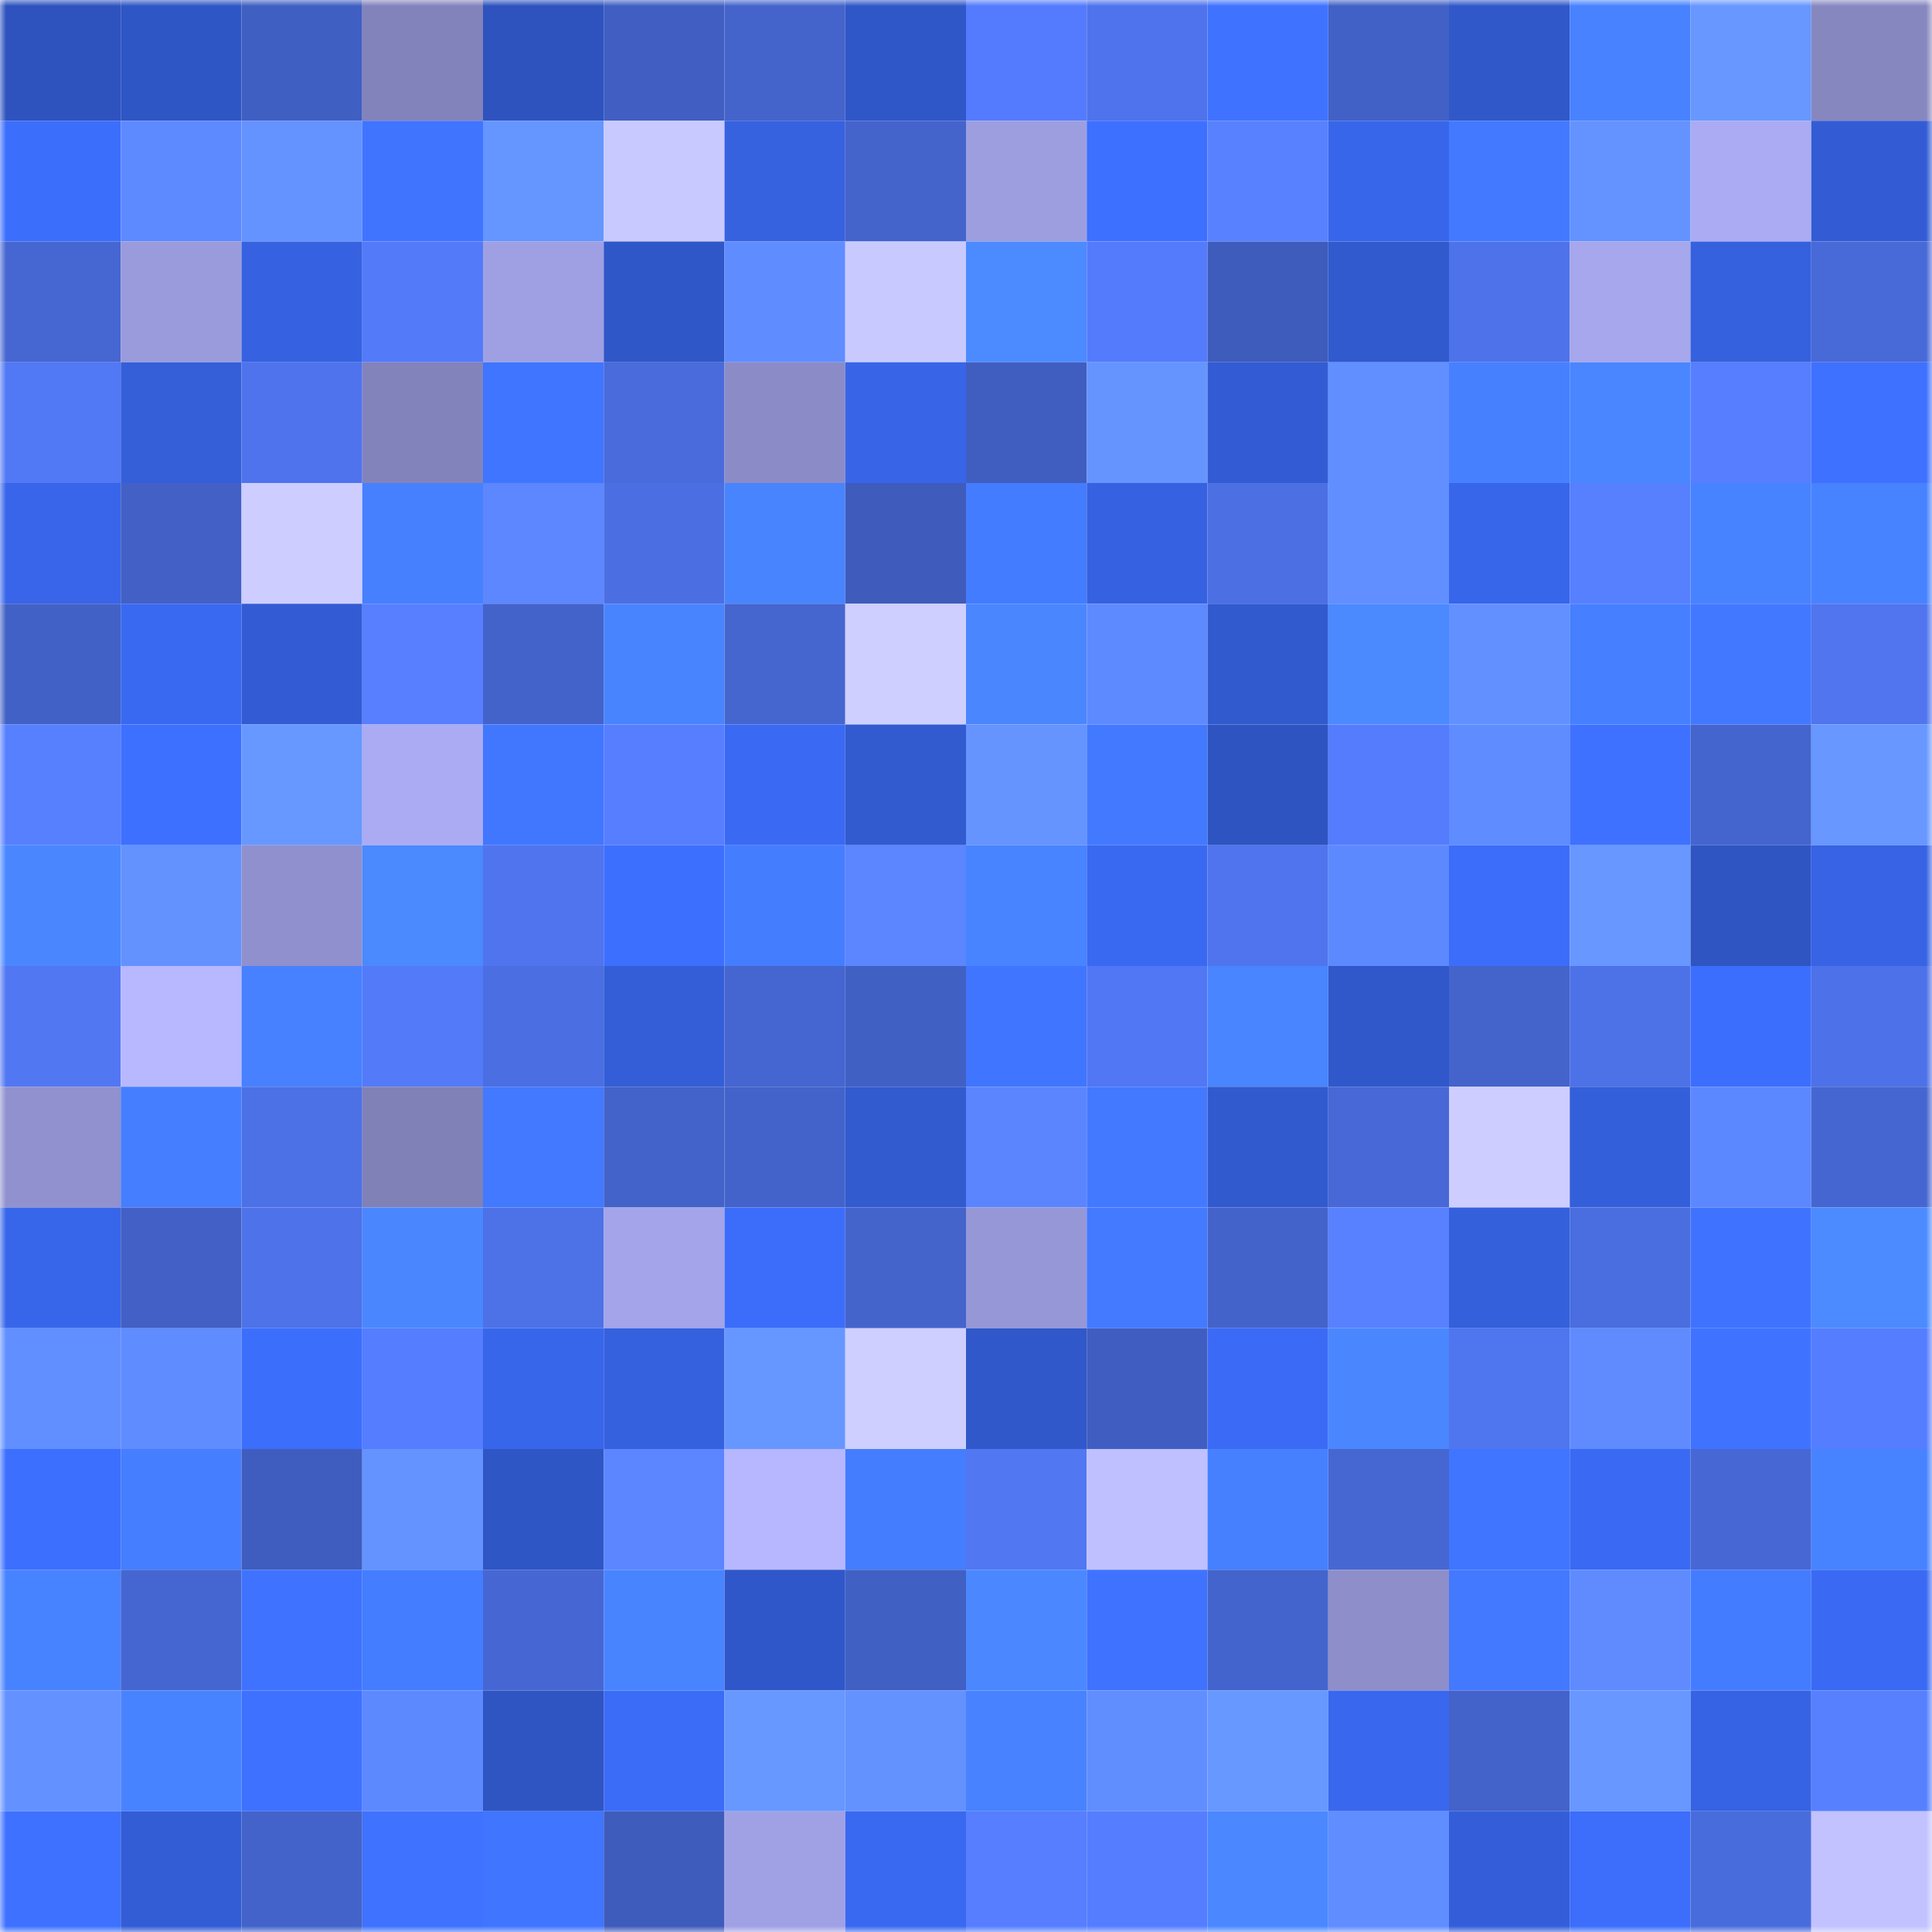 <svg viewBox="0 0 160 160" fill="none" role="img" xmlns="http://www.w3.org/2000/svg" width="240" height="240" name="basenames%2Cnitin.base.eth"><mask id="469202785" mask-type="alpha" maskUnits="userSpaceOnUse" x="0" y="0" width="160" height="160"><rect width="160" height="160" fill="#FFFFFF"></rect></mask><g mask="url(#469202785)"><rect x="0" y="0" width="10" height="10" fill="#2e53bf"></rect><rect x="10" y="0" width="10" height="10" fill="#2f56c5"></rect><rect x="20" y="0" width="10" height="10" fill="#405fc2"></rect><rect x="30" y="0" width="10" height="10" fill="#8383bb"></rect><rect x="40" y="0" width="10" height="10" fill="#2e53bf"></rect><rect x="50" y="0" width="10" height="10" fill="#415fc3"></rect><rect x="60" y="0" width="10" height="10" fill="#4464cc"></rect><rect x="70" y="0" width="10" height="10" fill="#3057c8"></rect><rect x="80" y="0" width="10" height="10" fill="#547bfd"></rect><rect x="90" y="0" width="10" height="10" fill="#4f73ed"></rect><rect x="100" y="0" width="10" height="10" fill="#3f73ff"></rect><rect x="110" y="0" width="10" height="10" fill="#4261c6"></rect><rect x="120" y="0" width="10" height="10" fill="#3058c9"></rect><rect x="130" y="0" width="10" height="10" fill="#4882ff"></rect><rect x="140" y="0" width="10" height="10" fill="#6797ff"></rect><rect x="150" y="0" width="10" height="10" fill="#8787c0"></rect><rect x="0" y="10" width="10" height="10" fill="#3c6efc"></rect><rect x="10" y="10" width="10" height="10" fill="#5e8aff"></rect><rect x="20" y="10" width="10" height="10" fill="#6493ff"></rect><rect x="30" y="10" width="10" height="10" fill="#4074ff"></rect><rect x="40" y="10" width="10" height="10" fill="#6595ff"></rect><rect x="50" y="10" width="10" height="10" fill="#c8c9ff"></rect><rect x="60" y="10" width="10" height="10" fill="#3662e0"></rect><rect x="70" y="10" width="10" height="10" fill="#4464cc"></rect><rect x="80" y="10" width="10" height="10" fill="#9d9ee0"></rect><rect x="90" y="10" width="10" height="10" fill="#3e70ff"></rect><rect x="100" y="10" width="10" height="10" fill="#5881ff"></rect><rect x="110" y="10" width="10" height="10" fill="#3866ea"></rect><rect x="120" y="10" width="10" height="10" fill="#4279ff"></rect><rect x="130" y="10" width="10" height="10" fill="#6493ff"></rect><rect x="140" y="10" width="10" height="10" fill="#aaabf3"></rect><rect x="150" y="10" width="10" height="10" fill="#335cd4"></rect><rect x="0" y="20" width="10" height="10" fill="#4666d2"></rect><rect x="10" y="20" width="10" height="10" fill="#9a9bdc"></rect><rect x="20" y="20" width="10" height="10" fill="#3662e2"></rect><rect x="30" y="20" width="10" height="10" fill="#537af9"></rect><rect x="40" y="20" width="10" height="10" fill="#9fa0e3"></rect><rect x="50" y="20" width="10" height="10" fill="#3057c7"></rect><rect x="60" y="20" width="10" height="10" fill="#5f8cff"></rect><rect x="70" y="20" width="10" height="10" fill="#c8caff"></rect><rect x="80" y="20" width="10" height="10" fill="#4c8aff"></rect><rect x="90" y="20" width="10" height="10" fill="#547bfc"></rect><rect x="100" y="20" width="10" height="10" fill="#3e5cbc"></rect><rect x="110" y="20" width="10" height="10" fill="#315ace"></rect><rect x="120" y="20" width="10" height="10" fill="#4e72ea"></rect><rect x="130" y="20" width="10" height="10" fill="#a6a7ec"></rect><rect x="140" y="20" width="10" height="10" fill="#3561de"></rect><rect x="150" y="20" width="10" height="10" fill="#4869d8"></rect><rect x="0" y="30" width="10" height="10" fill="#5178f5"></rect><rect x="10" y="30" width="10" height="10" fill="#345fd9"></rect><rect x="20" y="30" width="10" height="10" fill="#4e73ec"></rect><rect x="30" y="30" width="10" height="10" fill="#8383bb"></rect><rect x="40" y="30" width="10" height="10" fill="#4075ff"></rect><rect x="50" y="30" width="10" height="10" fill="#496bdb"></rect><rect x="60" y="30" width="10" height="10" fill="#8b8cc7"></rect><rect x="70" y="30" width="10" height="10" fill="#3865e8"></rect><rect x="80" y="30" width="10" height="10" fill="#405ec0"></rect><rect x="90" y="30" width="10" height="10" fill="#6594ff"></rect><rect x="100" y="30" width="10" height="10" fill="#335cd4"></rect><rect x="110" y="30" width="10" height="10" fill="#618fff"></rect><rect x="120" y="30" width="10" height="10" fill="#4780ff"></rect><rect x="130" y="30" width="10" height="10" fill="#4986ff"></rect><rect x="140" y="30" width="10" height="10" fill="#567eff"></rect><rect x="150" y="30" width="10" height="10" fill="#3e71ff"></rect><rect x="0" y="40" width="10" height="10" fill="#3865e9"></rect><rect x="10" y="40" width="10" height="10" fill="#4260c5"></rect><rect x="20" y="40" width="10" height="10" fill="#cdceff"></rect><rect x="30" y="40" width="10" height="10" fill="#4680ff"></rect><rect x="40" y="40" width="10" height="10" fill="#5c87ff"></rect><rect x="50" y="40" width="10" height="10" fill="#4b6fe3"></rect><rect x="60" y="40" width="10" height="10" fill="#4984ff"></rect><rect x="70" y="40" width="10" height="10" fill="#3f5cbc"></rect><rect x="80" y="40" width="10" height="10" fill="#447cff"></rect><rect x="90" y="40" width="10" height="10" fill="#3662e1"></rect><rect x="100" y="40" width="10" height="10" fill="#4c6fe4"></rect><rect x="110" y="40" width="10" height="10" fill="#618fff"></rect><rect x="120" y="40" width="10" height="10" fill="#3866ea"></rect><rect x="130" y="40" width="10" height="10" fill="#5780ff"></rect><rect x="140" y="40" width="10" height="10" fill="#4883ff"></rect><rect x="150" y="40" width="10" height="10" fill="#4883ff"></rect><rect x="0" y="50" width="10" height="10" fill="#4261c6"></rect><rect x="10" y="50" width="10" height="10" fill="#3a69f1"></rect><rect x="20" y="50" width="10" height="10" fill="#335cd4"></rect><rect x="30" y="50" width="10" height="10" fill="#577fff"></rect><rect x="40" y="50" width="10" height="10" fill="#4363cb"></rect><rect x="50" y="50" width="10" height="10" fill="#4984ff"></rect><rect x="60" y="50" width="10" height="10" fill="#4565cf"></rect><rect x="70" y="50" width="10" height="10" fill="#cecfff"></rect><rect x="80" y="50" width="10" height="10" fill="#4a87ff"></rect><rect x="90" y="50" width="10" height="10" fill="#5e8aff"></rect><rect x="100" y="50" width="10" height="10" fill="#315acf"></rect><rect x="110" y="50" width="10" height="10" fill="#4b89ff"></rect><rect x="120" y="50" width="10" height="10" fill="#6290ff"></rect><rect x="130" y="50" width="10" height="10" fill="#467fff"></rect><rect x="140" y="50" width="10" height="10" fill="#4278ff"></rect><rect x="150" y="50" width="10" height="10" fill="#5075ef"></rect><rect x="0" y="60" width="10" height="10" fill="#5780ff"></rect><rect x="10" y="60" width="10" height="10" fill="#3e70ff"></rect><rect x="20" y="60" width="10" height="10" fill="#6798ff"></rect><rect x="30" y="60" width="10" height="10" fill="#aaabf3"></rect><rect x="40" y="60" width="10" height="10" fill="#4177ff"></rect><rect x="50" y="60" width="10" height="10" fill="#567eff"></rect><rect x="60" y="60" width="10" height="10" fill="#3a6af3"></rect><rect x="70" y="60" width="10" height="10" fill="#325bd0"></rect><rect x="80" y="60" width="10" height="10" fill="#6594ff"></rect><rect x="90" y="60" width="10" height="10" fill="#4279ff"></rect><rect x="100" y="60" width="10" height="10" fill="#2e54c2"></rect><rect x="110" y="60" width="10" height="10" fill="#547cfd"></rect><rect x="120" y="60" width="10" height="10" fill="#5f8cff"></rect><rect x="130" y="60" width="10" height="10" fill="#3e71ff"></rect><rect x="140" y="60" width="10" height="10" fill="#4464ce"></rect><rect x="150" y="60" width="10" height="10" fill="#6797ff"></rect><rect x="0" y="70" width="10" height="10" fill="#4a87ff"></rect><rect x="10" y="70" width="10" height="10" fill="#6392ff"></rect><rect x="20" y="70" width="10" height="10" fill="#8f90cd"></rect><rect x="30" y="70" width="10" height="10" fill="#4b89ff"></rect><rect x="40" y="70" width="10" height="10" fill="#4f74ee"></rect><rect x="50" y="70" width="10" height="10" fill="#3d6fff"></rect><rect x="60" y="70" width="10" height="10" fill="#457dff"></rect><rect x="70" y="70" width="10" height="10" fill="#5b86ff"></rect><rect x="80" y="70" width="10" height="10" fill="#4884ff"></rect><rect x="90" y="70" width="10" height="10" fill="#3a69f1"></rect><rect x="100" y="70" width="10" height="10" fill="#4f74ed"></rect><rect x="110" y="70" width="10" height="10" fill="#5d89ff"></rect><rect x="120" y="70" width="10" height="10" fill="#3c6dfa"></rect><rect x="130" y="70" width="10" height="10" fill="#6797ff"></rect><rect x="140" y="70" width="10" height="10" fill="#2f55c3"></rect><rect x="150" y="70" width="10" height="10" fill="#3763e4"></rect><rect x="0" y="80" width="10" height="10" fill="#5177f3"></rect><rect x="10" y="80" width="10" height="10" fill="#b7b8ff"></rect><rect x="20" y="80" width="10" height="10" fill="#4781ff"></rect><rect x="30" y="80" width="10" height="10" fill="#537af9"></rect><rect x="40" y="80" width="10" height="10" fill="#4b6ee2"></rect><rect x="50" y="80" width="10" height="10" fill="#335ed7"></rect><rect x="60" y="80" width="10" height="10" fill="#4565d0"></rect><rect x="70" y="80" width="10" height="10" fill="#4160c4"></rect><rect x="80" y="80" width="10" height="10" fill="#4075ff"></rect><rect x="90" y="80" width="10" height="10" fill="#5177f4"></rect><rect x="100" y="80" width="10" height="10" fill="#4985ff"></rect><rect x="110" y="80" width="10" height="10" fill="#3058ca"></rect><rect x="120" y="80" width="10" height="10" fill="#4464cc"></rect><rect x="130" y="80" width="10" height="10" fill="#4d71e7"></rect><rect x="140" y="80" width="10" height="10" fill="#3c6efd"></rect><rect x="150" y="80" width="10" height="10" fill="#4d71e8"></rect><rect x="0" y="90" width="10" height="10" fill="#9091ce"></rect><rect x="10" y="90" width="10" height="10" fill="#457eff"></rect><rect x="20" y="90" width="10" height="10" fill="#4c70e5"></rect><rect x="30" y="90" width="10" height="10" fill="#8081b7"></rect><rect x="40" y="90" width="10" height="10" fill="#4379ff"></rect><rect x="50" y="90" width="10" height="10" fill="#4363cb"></rect><rect x="60" y="90" width="10" height="10" fill="#4363cb"></rect><rect x="70" y="90" width="10" height="10" fill="#325bd0"></rect><rect x="80" y="90" width="10" height="10" fill="#5b85ff"></rect><rect x="90" y="90" width="10" height="10" fill="#4279ff"></rect><rect x="100" y="90" width="10" height="10" fill="#315acf"></rect><rect x="110" y="90" width="10" height="10" fill="#4768d6"></rect><rect x="120" y="90" width="10" height="10" fill="#cdceff"></rect><rect x="130" y="90" width="10" height="10" fill="#345fdb"></rect><rect x="140" y="90" width="10" height="10" fill="#5c88ff"></rect><rect x="150" y="90" width="10" height="10" fill="#4566d0"></rect><rect x="0" y="100" width="10" height="10" fill="#3866ea"></rect><rect x="10" y="100" width="10" height="10" fill="#4260c5"></rect><rect x="20" y="100" width="10" height="10" fill="#4d72e9"></rect><rect x="30" y="100" width="10" height="10" fill="#4a87ff"></rect><rect x="40" y="100" width="10" height="10" fill="#4d71e7"></rect><rect x="50" y="100" width="10" height="10" fill="#a3a4e9"></rect><rect x="60" y="100" width="10" height="10" fill="#3c6dfa"></rect><rect x="70" y="100" width="10" height="10" fill="#4464cc"></rect><rect x="80" y="100" width="10" height="10" fill="#9697d7"></rect><rect x="90" y="100" width="10" height="10" fill="#437aff"></rect><rect x="100" y="100" width="10" height="10" fill="#4363cb"></rect><rect x="110" y="100" width="10" height="10" fill="#5881ff"></rect><rect x="120" y="100" width="10" height="10" fill="#3560dc"></rect><rect x="130" y="100" width="10" height="10" fill="#4a6ddf"></rect><rect x="140" y="100" width="10" height="10" fill="#3f72ff"></rect><rect x="150" y="100" width="10" height="10" fill="#4c8aff"></rect><rect x="0" y="110" width="10" height="10" fill="#618fff"></rect><rect x="10" y="110" width="10" height="10" fill="#5f8cff"></rect><rect x="20" y="110" width="10" height="10" fill="#3c6efc"></rect><rect x="30" y="110" width="10" height="10" fill="#557dff"></rect><rect x="40" y="110" width="10" height="10" fill="#3866eb"></rect><rect x="50" y="110" width="10" height="10" fill="#3561df"></rect><rect x="60" y="110" width="10" height="10" fill="#6696ff"></rect><rect x="70" y="110" width="10" height="10" fill="#cecfff"></rect><rect x="80" y="110" width="10" height="10" fill="#3058ca"></rect><rect x="90" y="110" width="10" height="10" fill="#405ec1"></rect><rect x="100" y="110" width="10" height="10" fill="#3b6bf6"></rect><rect x="110" y="110" width="10" height="10" fill="#4a87ff"></rect><rect x="120" y="110" width="10" height="10" fill="#4f75ef"></rect><rect x="130" y="110" width="10" height="10" fill="#5f8bff"></rect><rect x="140" y="110" width="10" height="10" fill="#3f73ff"></rect><rect x="150" y="110" width="10" height="10" fill="#557dff"></rect><rect x="0" y="120" width="10" height="10" fill="#3d6fff"></rect><rect x="10" y="120" width="10" height="10" fill="#457eff"></rect><rect x="20" y="120" width="10" height="10" fill="#3f5dbe"></rect><rect x="30" y="120" width="10" height="10" fill="#6493ff"></rect><rect x="40" y="120" width="10" height="10" fill="#2f56c5"></rect><rect x="50" y="120" width="10" height="10" fill="#5b86ff"></rect><rect x="60" y="120" width="10" height="10" fill="#b6b7ff"></rect><rect x="70" y="120" width="10" height="10" fill="#457dff"></rect><rect x="80" y="120" width="10" height="10" fill="#5177f3"></rect><rect x="90" y="120" width="10" height="10" fill="#bfc0ff"></rect><rect x="100" y="120" width="10" height="10" fill="#4680ff"></rect><rect x="110" y="120" width="10" height="10" fill="#4667d2"></rect><rect x="120" y="120" width="10" height="10" fill="#4075ff"></rect><rect x="130" y="120" width="10" height="10" fill="#3a6af3"></rect><rect x="140" y="120" width="10" height="10" fill="#4667d4"></rect><rect x="150" y="120" width="10" height="10" fill="#4883ff"></rect><rect x="0" y="130" width="10" height="10" fill="#4883ff"></rect><rect x="10" y="130" width="10" height="10" fill="#4566d1"></rect><rect x="20" y="130" width="10" height="10" fill="#3f73ff"></rect><rect x="30" y="130" width="10" height="10" fill="#447dff"></rect><rect x="40" y="130" width="10" height="10" fill="#4667d3"></rect><rect x="50" y="130" width="10" height="10" fill="#4984ff"></rect><rect x="60" y="130" width="10" height="10" fill="#3057c9"></rect><rect x="70" y="130" width="10" height="10" fill="#4160c4"></rect><rect x="80" y="130" width="10" height="10" fill="#4b88ff"></rect><rect x="90" y="130" width="10" height="10" fill="#3f73ff"></rect><rect x="100" y="130" width="10" height="10" fill="#4464cd"></rect><rect x="110" y="130" width="10" height="10" fill="#8d8eca"></rect><rect x="120" y="130" width="10" height="10" fill="#4279ff"></rect><rect x="130" y="130" width="10" height="10" fill="#5f8bff"></rect><rect x="140" y="130" width="10" height="10" fill="#447cff"></rect><rect x="150" y="130" width="10" height="10" fill="#3a6af4"></rect><rect x="0" y="140" width="10" height="10" fill="#6391ff"></rect><rect x="10" y="140" width="10" height="10" fill="#4883ff"></rect><rect x="20" y="140" width="10" height="10" fill="#3e71ff"></rect><rect x="30" y="140" width="10" height="10" fill="#5d89ff"></rect><rect x="40" y="140" width="10" height="10" fill="#2f55c3"></rect><rect x="50" y="140" width="10" height="10" fill="#3b6cf7"></rect><rect x="60" y="140" width="10" height="10" fill="#6798ff"></rect><rect x="70" y="140" width="10" height="10" fill="#6392ff"></rect><rect x="80" y="140" width="10" height="10" fill="#4882ff"></rect><rect x="90" y="140" width="10" height="10" fill="#618eff"></rect><rect x="100" y="140" width="10" height="10" fill="#6798ff"></rect><rect x="110" y="140" width="10" height="10" fill="#3968ee"></rect><rect x="120" y="140" width="10" height="10" fill="#4362ca"></rect><rect x="130" y="140" width="10" height="10" fill="#6797ff"></rect><rect x="140" y="140" width="10" height="10" fill="#3663e3"></rect><rect x="150" y="140" width="10" height="10" fill="#5780ff"></rect><rect x="0" y="150" width="10" height="10" fill="#3e71ff"></rect><rect x="10" y="150" width="10" height="10" fill="#335dd5"></rect><rect x="20" y="150" width="10" height="10" fill="#4363cb"></rect><rect x="30" y="150" width="10" height="10" fill="#3f72ff"></rect><rect x="40" y="150" width="10" height="10" fill="#4075ff"></rect><rect x="50" y="150" width="10" height="10" fill="#3e5cbc"></rect><rect x="60" y="150" width="10" height="10" fill="#a0a1e4"></rect><rect x="70" y="150" width="10" height="10" fill="#3969f0"></rect><rect x="80" y="150" width="10" height="10" fill="#567eff"></rect><rect x="90" y="150" width="10" height="10" fill="#557dff"></rect><rect x="100" y="150" width="10" height="10" fill="#4b88ff"></rect><rect x="110" y="150" width="10" height="10" fill="#608dff"></rect><rect x="120" y="150" width="10" height="10" fill="#345ed9"></rect><rect x="130" y="150" width="10" height="10" fill="#3c6dfb"></rect><rect x="140" y="150" width="10" height="10" fill="#496cdc"></rect><rect x="150" y="150" width="10" height="10" fill="#c1c2ff"></rect></g></svg>